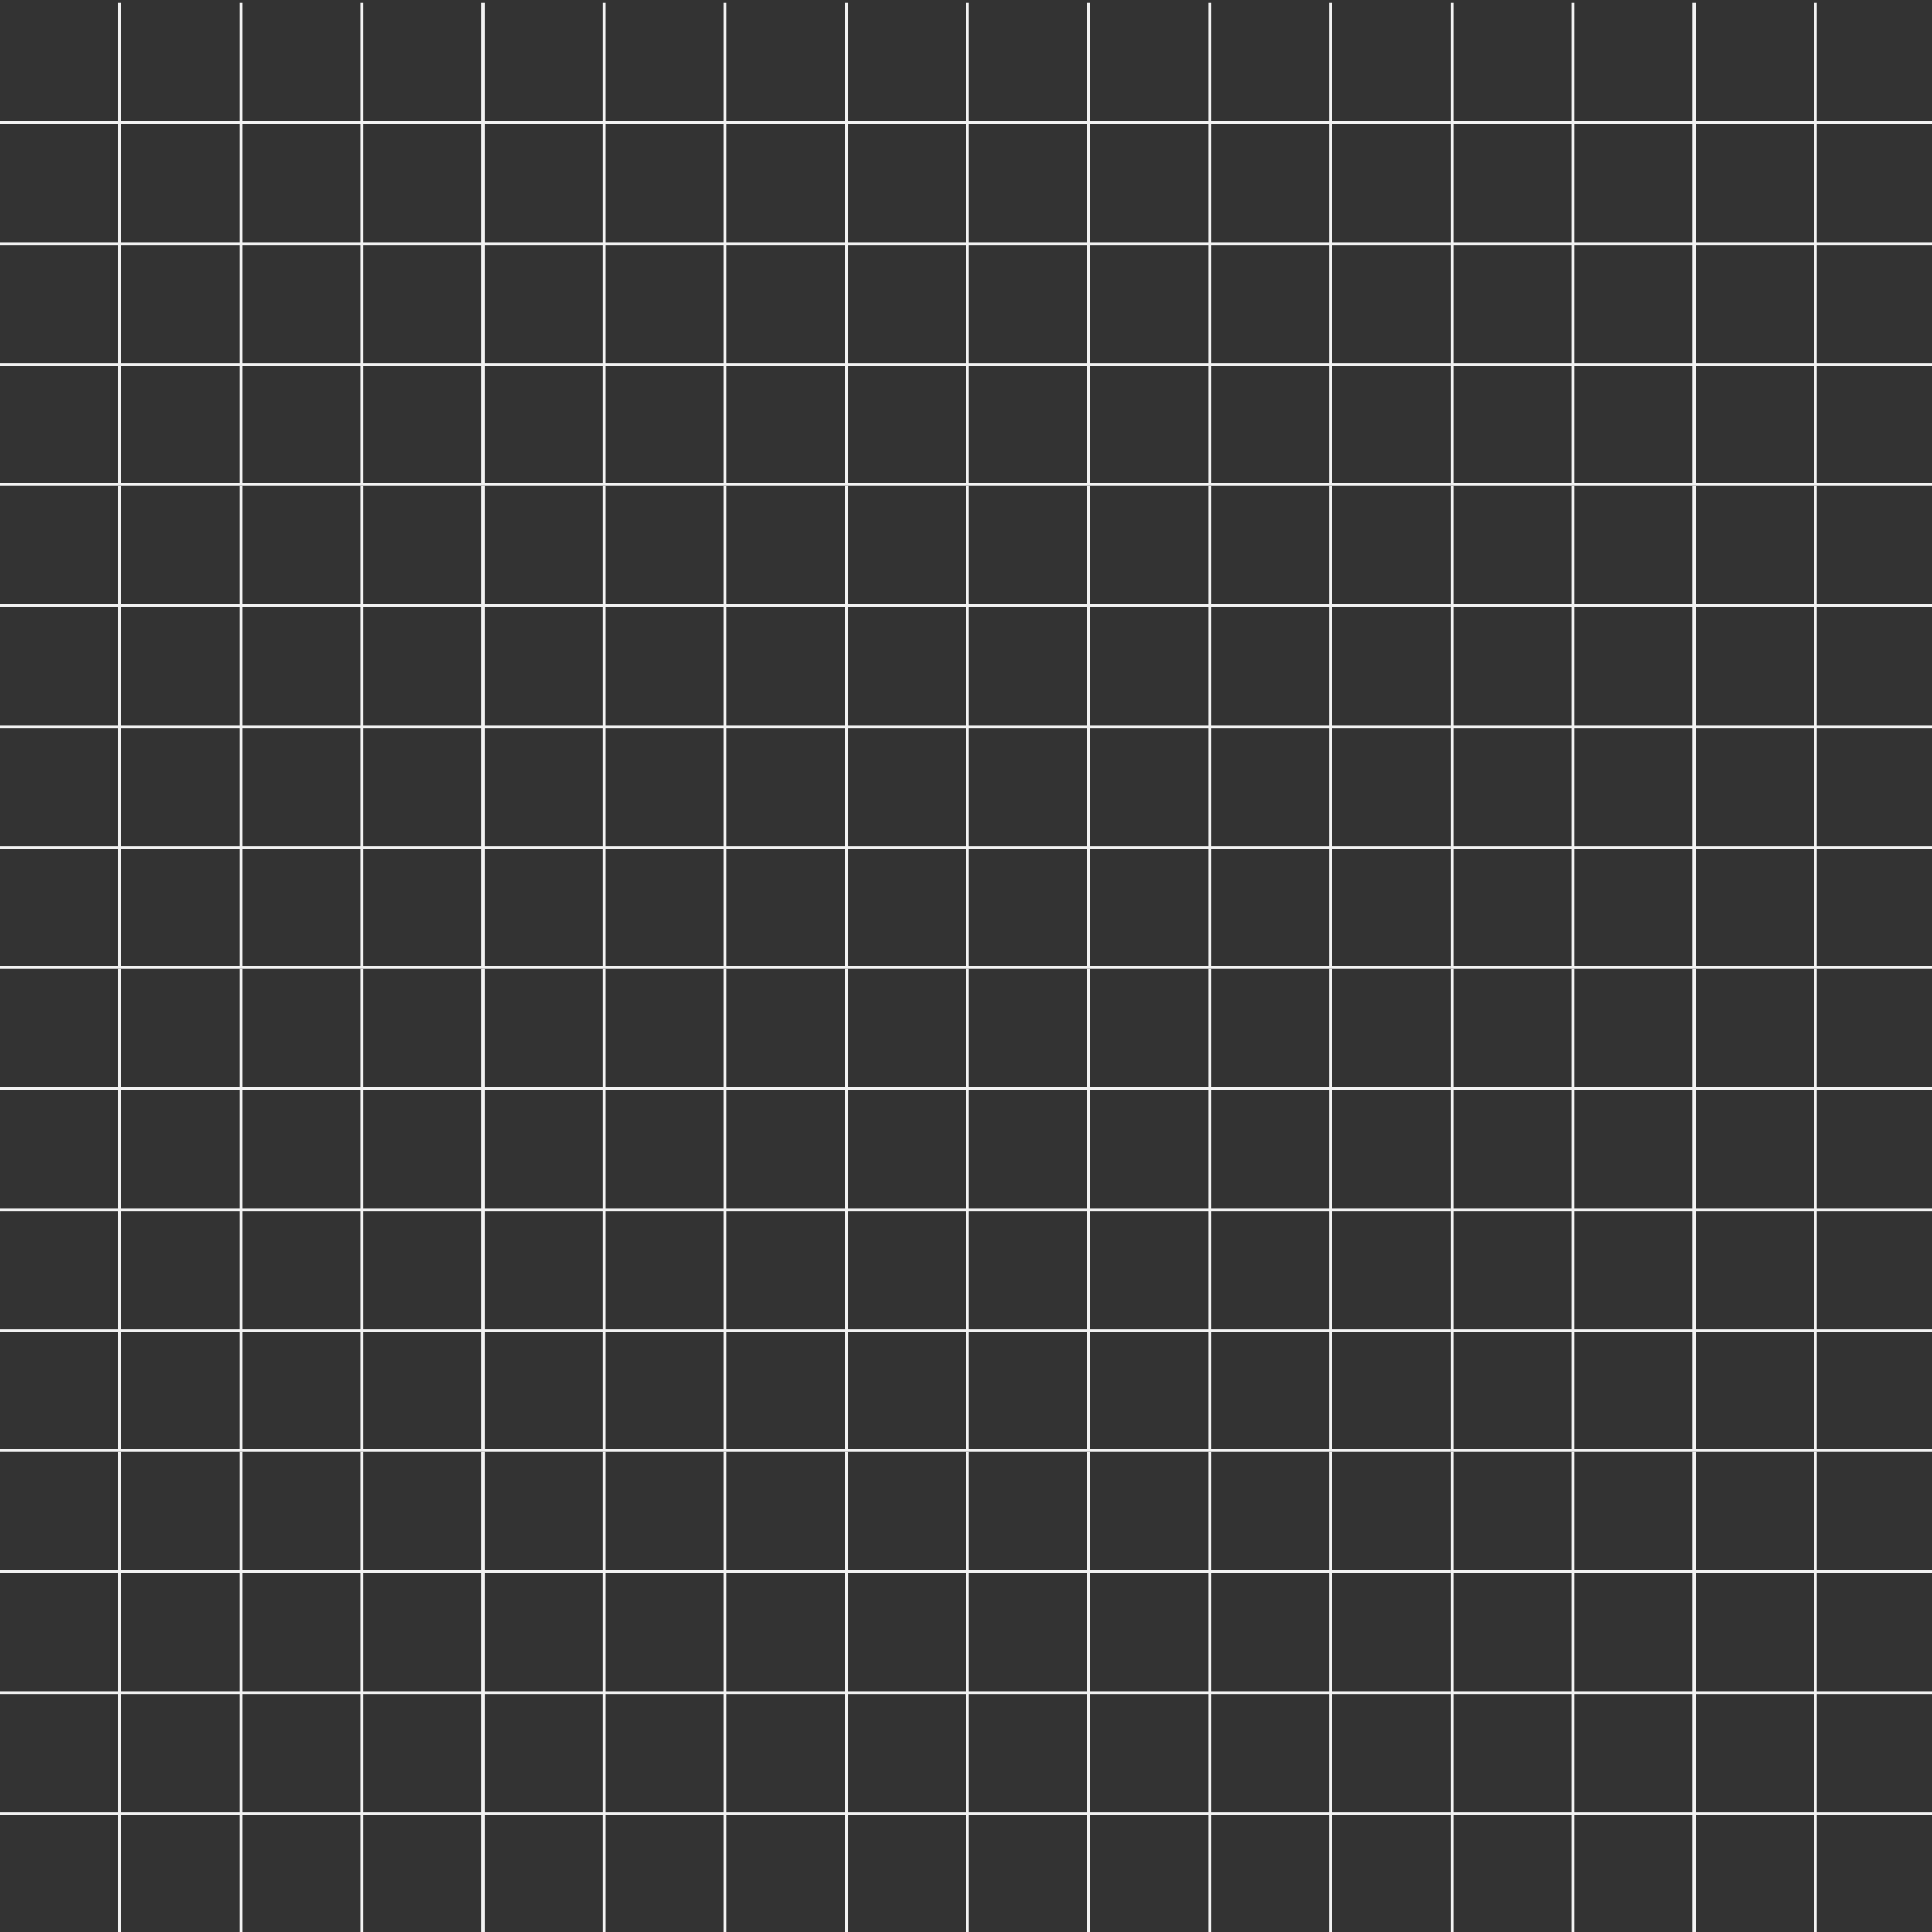 <?xml version="1.0" encoding="UTF-8"?>
<svg width="670px" height="670px" viewBox="0 0 670 670" version="1.1" xmlns="http://www.w3.org/2000/svg" xmlns:xlink="http://www.w3.org/1999/xlink">
    <rect x="0" y="0" width="670" height="670" fill="#333333" stroke="none"/>
    <title>img-background-mockup</title>
    <g id="img-background-mockup" stroke="none" stroke-width="1" fill="none" fill-rule="evenodd">
        <g id="grid" transform="translate(-1, 1)" stroke="#F2F2F2">
            <line x1="0" y1="41.5" x2="168" y2="41.5" id="grid-line"></line>
            <line x1="0" y1="83.5" x2="168" y2="83.5" id="grid-line"></line>
            <line x1="0" y1="125.5" x2="168" y2="125.5" id="grid-line"></line>
            <line x1="42.5" y1="0" x2="42.5" y2="167" id="grid-line"></line>
            <line x1="84.5" y1="0" x2="84.5" y2="167" id="grid-line"></line>
            <line x1="126.5" y1="0" x2="126.5" y2="167" id="grid-line"></line>
            <line x1="0.5" y1="0" x2="0.5" y2="167" id="grid-line" opacity="0.201" stroke-dasharray="2,4"></line>
            <line x1="0" y1="376.5" x2="168" y2="376.5" id="grid-line"></line>
            <line x1="0" y1="334.5" x2="168" y2="334.5" id="grid-line"></line>
            <line x1="0" y1="418.5" x2="168" y2="418.5" id="grid-line"></line>
            <line x1="0" y1="460.5" x2="168" y2="460.5" id="grid-line"></line>
            <line x1="42.5" y1="335" x2="42.5" y2="502" id="grid-line"></line>
            <line x1="84.5" y1="335" x2="84.5" y2="502" id="grid-line"></line>
            <line x1="126.5" y1="335" x2="126.5" y2="502" id="grid-line"></line>
            <line x1="0.5" y1="335" x2="0.5" y2="502" id="grid-line" opacity="0.201" stroke-dasharray="2,4"></line>
            <line x1="0" y1="209" x2="168" y2="209" id="grid-line"></line>
            <line x1="0" y1="167" x2="168" y2="167" id="grid-line"></line>
            <line x1="0" y1="251" x2="168" y2="251" id="grid-line"></line>
            <line x1="0" y1="293" x2="168" y2="293" id="grid-line"></line>
            <line x1="42.5" y1="167.5" x2="42.5" y2="334.5" id="grid-line"></line>
            <line x1="84.5" y1="167.5" x2="84.5" y2="334.5" id="grid-line"></line>
            <line x1="126.5" y1="167.5" x2="126.5" y2="334.5" id="grid-line"></line>
            <line x1="0.5" y1="167.5" x2="0.5" y2="334.5" id="grid-line" opacity="0.201" stroke-dasharray="2,4"></line>
            <line x1="0" y1="544" x2="168" y2="544" id="grid-line"></line>
            <line x1="0" y1="502" x2="168" y2="502" id="grid-line"></line>
            <line x1="0" y1="586" x2="168" y2="586" id="grid-line"></line>
            <line x1="0" y1="628" x2="168" y2="628" id="grid-line"></line>
            <line x1="42.5" y1="502.5" x2="42.5" y2="669.5" id="grid-line"></line>
            <line x1="84.5" y1="502.5" x2="84.5" y2="669.5" id="grid-line"></line>
            <line x1="126.5" y1="502.5" x2="126.5" y2="669.5" id="grid-line"></line>
            <line x1="0.5" y1="502.5" x2="0.5" y2="669.5" id="grid-line" opacity="0.201" stroke-dasharray="2,4"></line>
            <line x1="168" y1="41.5" x2="336" y2="41.5" id="grid-line"></line>
            <line x1="168" y1="83.5" x2="336" y2="83.5" id="grid-line"></line>
            <line x1="168" y1="125.5" x2="336" y2="125.5" id="grid-line"></line>
            <line x1="210.5" y1="0" x2="210.5" y2="167" id="grid-line"></line>
            <line x1="252.5" y1="0" x2="252.5" y2="167" id="grid-line"></line>
            <line x1="294.5" y1="0" x2="294.5" y2="167" id="grid-line"></line>
            <line x1="168.5" y1="0" x2="168.5" y2="167" id="grid-line"></line>
            <line x1="168" y1="376.5" x2="336" y2="376.5" id="grid-line"></line>
            <line x1="168" y1="334.5" x2="336" y2="334.5" id="grid-line"></line>
            <line x1="168" y1="418.5" x2="336" y2="418.5" id="grid-line"></line>
            <line x1="168" y1="460.5" x2="336" y2="460.5" id="grid-line"></line>
            <line x1="210.5" y1="335" x2="210.5" y2="502" id="grid-line"></line>
            <line x1="252.5" y1="335" x2="252.5" y2="502" id="grid-line"></line>
            <line x1="294.5" y1="335" x2="294.5" y2="502" id="grid-line"></line>
            <line x1="168.5" y1="335" x2="168.5" y2="502" id="grid-line"></line>
            <line x1="168" y1="209" x2="336" y2="209" id="grid-line"></line>
            <line x1="168" y1="167" x2="336" y2="167" id="grid-line"></line>
            <line x1="168" y1="251" x2="336" y2="251" id="grid-line"></line>
            <line x1="168" y1="293" x2="336" y2="293" id="grid-line"></line>
            <line x1="210.5" y1="167.5" x2="210.5" y2="334.5" id="grid-line"></line>
            <line x1="252.5" y1="167.5" x2="252.5" y2="334.5" id="grid-line"></line>
            <line x1="294.5" y1="167.5" x2="294.5" y2="334.5" id="grid-line"></line>
            <line x1="168.5" y1="167.5" x2="168.5" y2="334.5" id="grid-line"></line>
            <line x1="168" y1="544" x2="336" y2="544" id="grid-line"></line>
            <line x1="168" y1="502" x2="336" y2="502" id="grid-line"></line>
            <line x1="168" y1="586" x2="336" y2="586" id="grid-line"></line>
            <line x1="168" y1="628" x2="336" y2="628" id="grid-line"></line>
            <line x1="210.5" y1="502.5" x2="210.5" y2="669.5" id="grid-line"></line>
            <line x1="252.5" y1="502.5" x2="252.5" y2="669.5" id="grid-line"></line>
            <line x1="294.5" y1="502.5" x2="294.5" y2="669.5" id="grid-line"></line>
            <line x1="168.5" y1="502.5" x2="168.5" y2="669.5" id="grid-line"></line>
            <line x1="336" y1="41.5" x2="504" y2="41.5" id="grid-line"></line>
            <line x1="336" y1="83.5" x2="504" y2="83.5" id="grid-line"></line>
            <line x1="336" y1="125.5" x2="504" y2="125.5" id="grid-line"></line>
            <line x1="378.5" y1="0" x2="378.5" y2="167" id="grid-line"></line>
            <line x1="420.5" y1="0" x2="420.5" y2="167" id="grid-line"></line>
            <line x1="462.5" y1="0" x2="462.5" y2="167" id="grid-line"></line>
            <line x1="336.5" y1="0" x2="336.5" y2="167" id="grid-line"></line>
            <line x1="336" y1="376.5" x2="504" y2="376.5" id="grid-line"></line>
            <line x1="336" y1="334.5" x2="504" y2="334.5" id="grid-line"></line>
            <line x1="336" y1="418.5" x2="504" y2="418.5" id="grid-line"></line>
            <line x1="336" y1="460.5" x2="504" y2="460.5" id="grid-line"></line>
            <line x1="378.5" y1="335" x2="378.5" y2="502" id="grid-line"></line>
            <line x1="420.5" y1="335" x2="420.5" y2="502" id="grid-line"></line>
            <line x1="462.5" y1="335" x2="462.5" y2="502" id="grid-line"></line>
            <line x1="336.5" y1="335" x2="336.5" y2="502" id="grid-line"></line>
            <line x1="504" y1="41.5" x2="672" y2="41.5" id="grid-line"></line>
            <line x1="504" y1="83.5" x2="672" y2="83.5" id="grid-line"></line>
            <line x1="504" y1="125.5" x2="672" y2="125.5" id="grid-line"></line>
            <line x1="546.5" y1="0" x2="546.5" y2="167" id="grid-line"></line>
            <line x1="588.5" y1="0" x2="588.5" y2="167" id="grid-line"></line>
            <line x1="630.5" y1="0" x2="630.5" y2="167" id="grid-line"></line>
            <line x1="504.5" y1="0" x2="504.5" y2="167" id="grid-line"></line>
            <line x1="504" y1="376.5" x2="672" y2="376.5" id="grid-line"></line>
            <line x1="504" y1="334.5" x2="672" y2="334.5" id="grid-line"></line>
            <line x1="504" y1="418.5" x2="672" y2="418.5" id="grid-line"></line>
            <line x1="504" y1="460.5" x2="672" y2="460.5" id="grid-line"></line>
            <line x1="546.5" y1="335" x2="546.5" y2="502" id="grid-line"></line>
            <line x1="588.5" y1="335" x2="588.5" y2="502" id="grid-line"></line>
            <line x1="630.5" y1="335" x2="630.5" y2="502" id="grid-line"></line>
            <line x1="504.5" y1="335" x2="504.5" y2="502" id="grid-line"></line>
            <line x1="336" y1="209" x2="504" y2="209" id="grid-line"></line>
            <line x1="336" y1="167" x2="504" y2="167" id="grid-line"></line>
            <line x1="336" y1="251" x2="504" y2="251" id="grid-line"></line>
            <line x1="336" y1="293" x2="504" y2="293" id="grid-line"></line>
            <line x1="378.5" y1="167.5" x2="378.5" y2="334.5" id="grid-line"></line>
            <line x1="420.5" y1="167.5" x2="420.5" y2="334.5" id="grid-line"></line>
            <line x1="462.5" y1="167.5" x2="462.5" y2="334.5" id="grid-line"></line>
            <line x1="336.5" y1="167.5" x2="336.5" y2="334.5" id="grid-line"></line>
            <line x1="336" y1="544" x2="504" y2="544" id="grid-line"></line>
            <line x1="336" y1="502" x2="504" y2="502" id="grid-line"></line>
            <line x1="336" y1="586" x2="504" y2="586" id="grid-line"></line>
            <line x1="336" y1="628" x2="504" y2="628" id="grid-line"></line>
            <line x1="378.5" y1="502.5" x2="378.5" y2="669.5" id="grid-line"></line>
            <line x1="420.5" y1="502.5" x2="420.5" y2="669.5" id="grid-line"></line>
            <line x1="462.5" y1="502.5" x2="462.5" y2="669.5" id="grid-line"></line>
            <line x1="336.5" y1="502.5" x2="336.5" y2="669.5" id="grid-line"></line>
            <line x1="504" y1="209" x2="672" y2="209" id="grid-line"></line>
            <line x1="504" y1="167" x2="672" y2="167" id="grid-line"></line>
            <line x1="504" y1="251" x2="672" y2="251" id="grid-line"></line>
            <line x1="504" y1="293" x2="672" y2="293" id="grid-line"></line>
            <line x1="546.5" y1="167.5" x2="546.5" y2="334.5" id="grid-line"></line>
            <line x1="588.5" y1="167.5" x2="588.5" y2="334.5" id="grid-line"></line>
            <line x1="630.5" y1="167.5" x2="630.5" y2="334.5" id="grid-line"></line>
            <line x1="504.5" y1="167.5" x2="504.5" y2="334.5" id="grid-line"></line>
            <line x1="504" y1="544" x2="672" y2="544" id="grid-line"></line>
            <line x1="504" y1="502" x2="672" y2="502" id="grid-line"></line>
            <line x1="504" y1="586" x2="672" y2="586" id="grid-line"></line>
            <line x1="504" y1="628" x2="672" y2="628" id="grid-line"></line>
            <line x1="546.5" y1="502.5" x2="546.5" y2="669.5" id="grid-line"></line>
            <line x1="588.5" y1="502.5" x2="588.5" y2="669.5" id="grid-line"></line>
            <line x1="630.5" y1="502.5" x2="630.5" y2="669.5" id="grid-line"></line>
            <line x1="504.5" y1="502.5" x2="504.5" y2="669.5" id="grid-line"></line>
        </g>
    </g>
</svg>